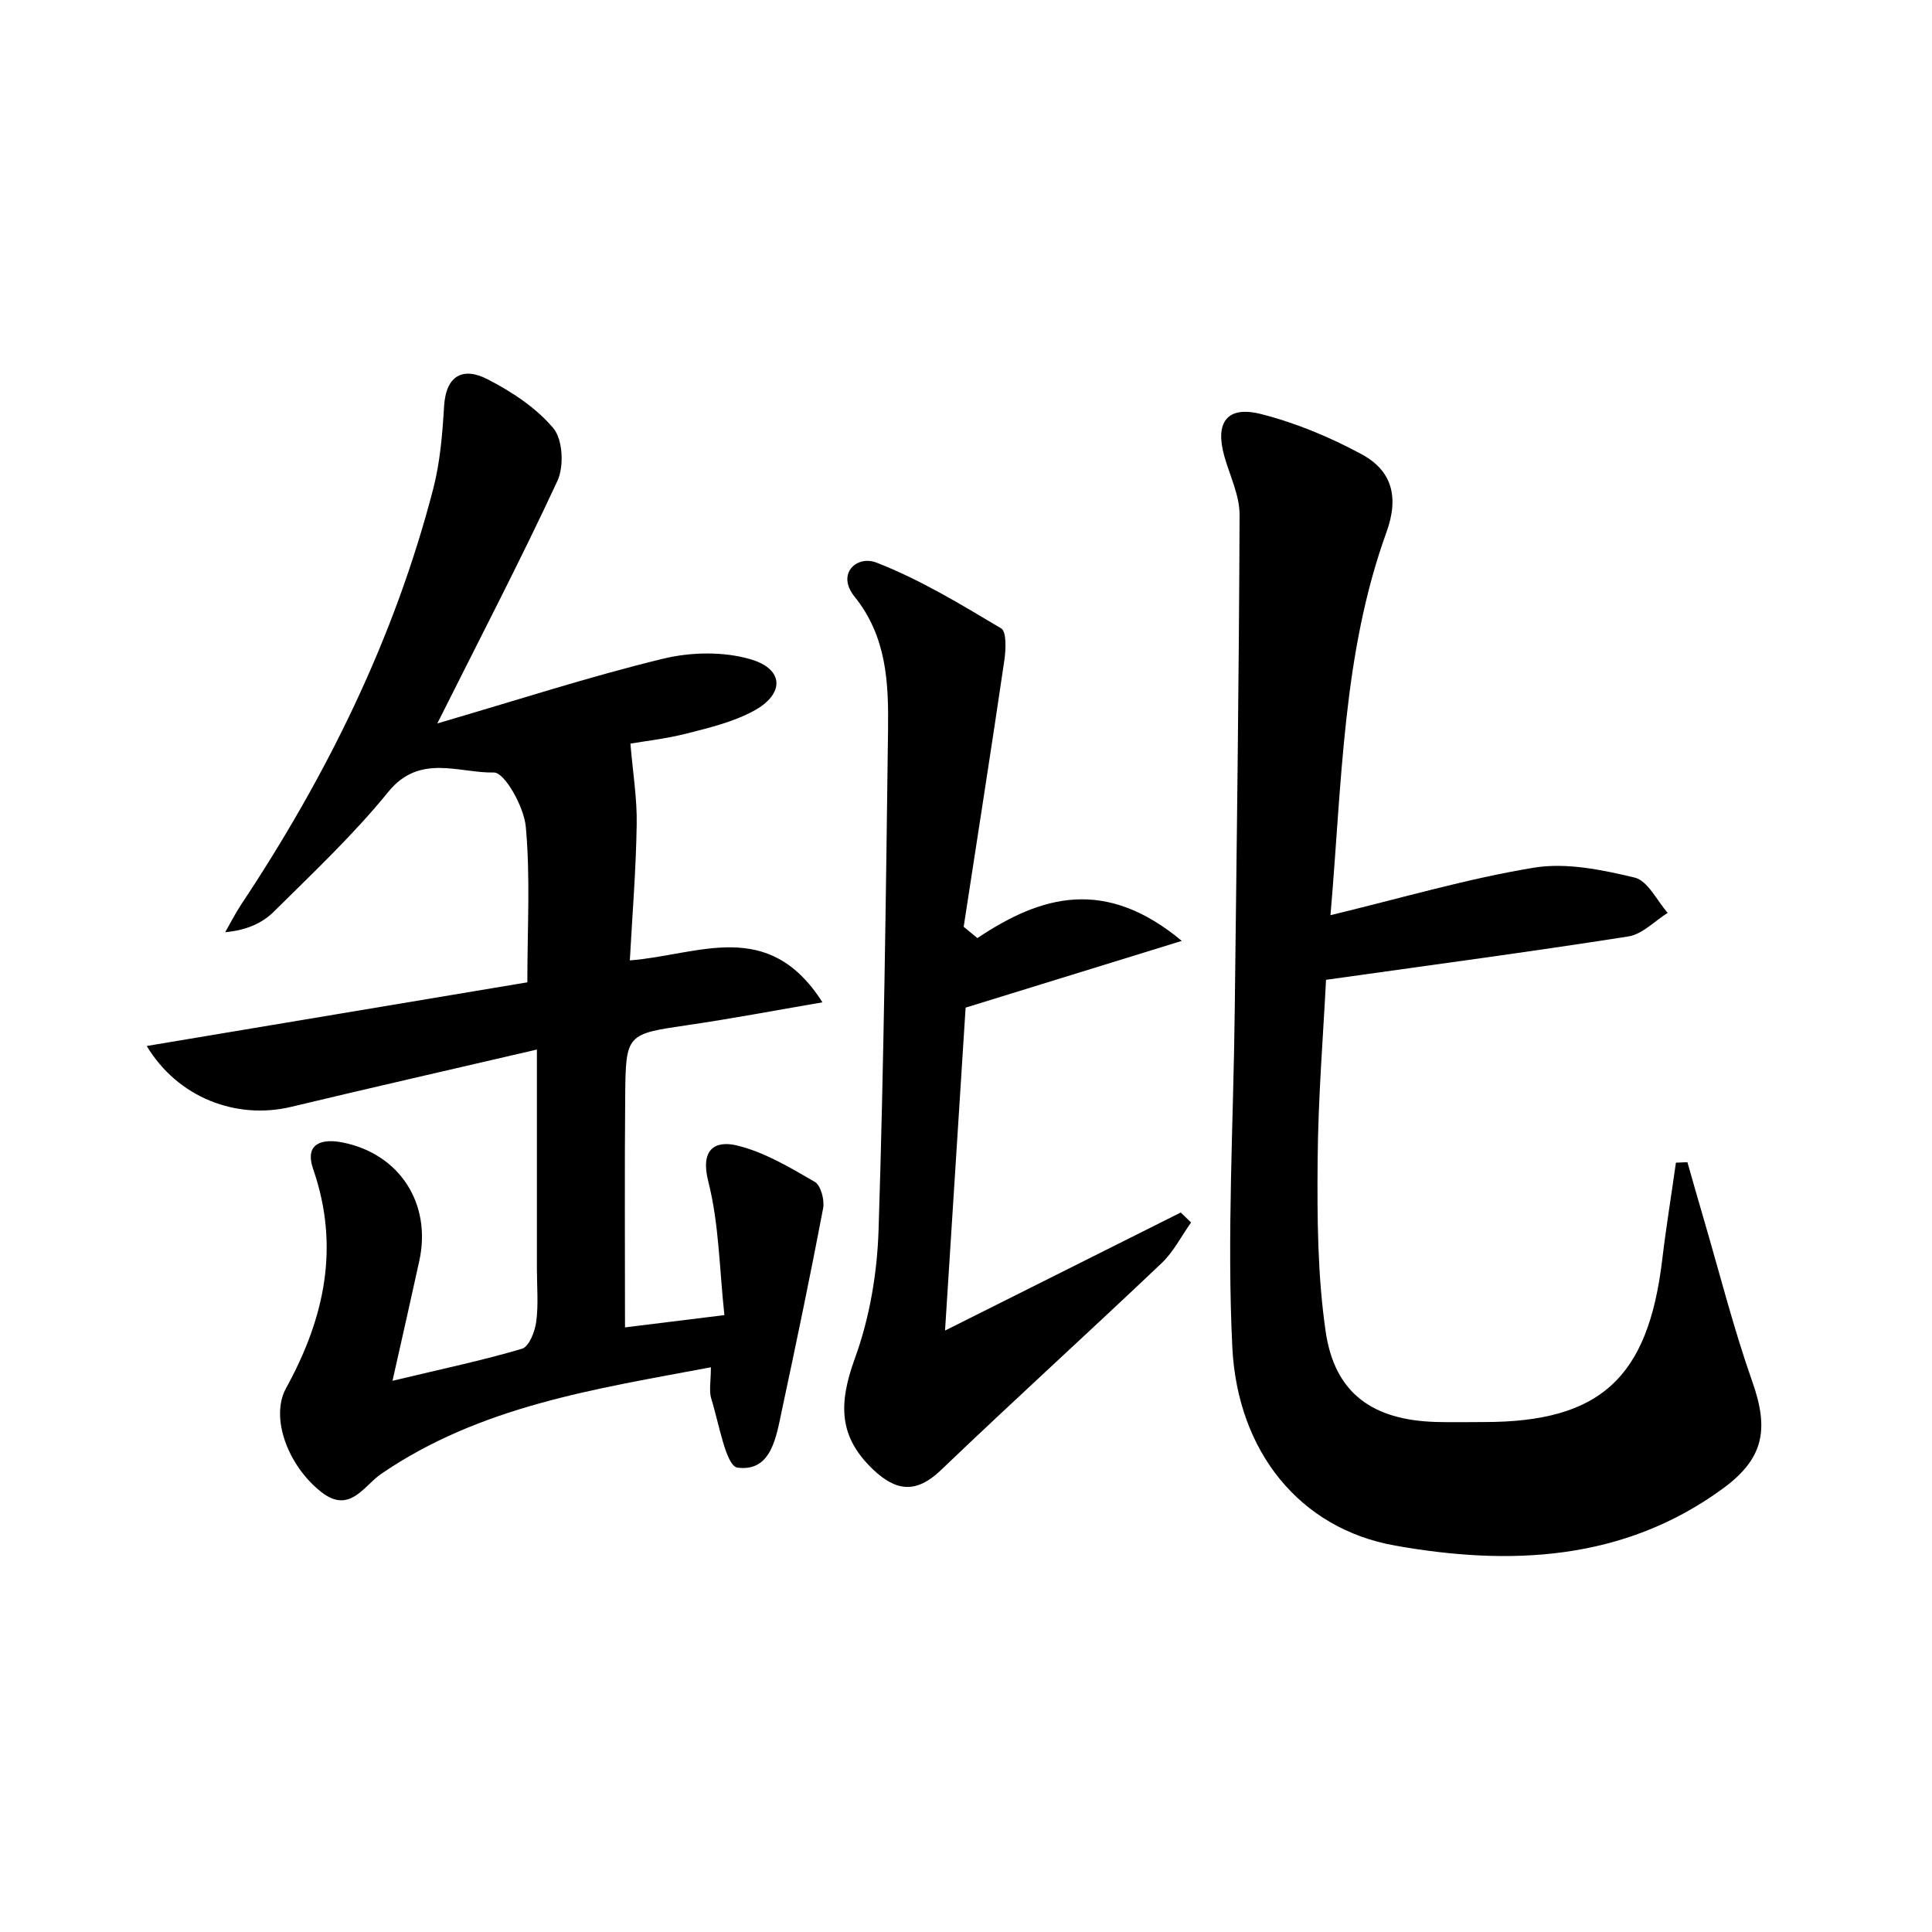 <svg enable-background="new 0 0 200 200" viewBox="0 0 200 200" xmlns="http://www.w3.org/2000/svg"><path d="m40.63 142.94c5.3-1.27 9.41-2.13 13.41-3.32.73-.22 1.34-1.78 1.47-2.8.24-1.79.07-3.63.07-5.45 0-7.25 0-14.51 0-22.72-9.13 2.12-17.29 3.98-25.44 5.93-5.63 1.35-11.71-.91-14.95-6.3 13.26-2.22 26.2-4.38 39.4-6.59 0-5.58.32-10.89-.16-16.11-.19-2.06-2.19-5.63-3.3-5.61-3.6.08-7.68-2-10.92 1.99-3.61 4.44-7.81 8.4-11.89 12.44-1.2 1.18-2.85 1.91-5.01 2.1.55-.95 1.04-1.93 1.64-2.84 8.86-13.33 15.87-27.52 19.9-43.07.71-2.75.95-5.66 1.12-8.51.19-3.27 2-4.11 4.5-2.82 2.51 1.29 5.04 2.95 6.82 5.08.97 1.16 1.11 3.94.42 5.43-3.79 8.17-7.96 16.17-12.44 25.12 8.32-2.43 15.75-4.85 23.33-6.69 2.9-.71 6.32-.78 9.14.06 3.47 1.03 3.48 3.63.23 5.36-2.09 1.12-4.5 1.71-6.83 2.3-2.19.56-4.45.81-5.88 1.06.25 2.98.7 5.69.65 8.38-.07 4.65-.45 9.29-.71 14.06 7.13-.55 14.32-4.5 19.94 4.34-5.08.87-9.44 1.7-13.83 2.34-6.46.95-6.53.89-6.59 7.37-.07 7.84-.02 15.67-.02 23.94 3.09-.38 6.2-.77 10.29-1.27-.52-4.76-.55-9.44-1.67-13.84-.85-3.34.71-4.25 2.93-3.73 2.84.67 5.51 2.28 8.09 3.77.63.36 1.03 1.88.87 2.74-1.32 6.96-2.77 13.9-4.25 20.82-.6 2.79-1.07 6.49-4.61 6.03-1.21-.16-1.92-4.6-2.72-7.14-.25-.81-.04-1.77-.04-3.25-12.02 2.26-23.87 4.01-34.15 11.05-1.77 1.21-3.24 4.17-6.17 1.87-3.46-2.71-5.34-7.72-3.65-10.77 3.97-7.22 5.59-14.6 2.8-22.66-.94-2.72.97-3.18 3.05-2.76 5.92 1.17 9.24 6.37 7.93 12.28-.82 3.77-1.68 7.54-2.77 12.39z"/><path d="m174.68 120.31c.56 1.96 1.11 3.92 1.69 5.88 1.65 5.63 3.09 11.34 5.04 16.87 1.75 4.97 1.15 7.96-3.08 11.05-10.33 7.55-22.15 7.98-33.9 5.89-9.89-1.75-16.32-9.75-16.86-20.52-.57-11.61.12-23.28.25-34.92.2-17.08.44-34.17.5-51.25.01-2.03-1.01-4.06-1.58-6.09-.98-3.49.27-5.25 3.79-4.36 3.6.91 7.14 2.39 10.42 4.16 3.13 1.69 3.91 4.41 2.57 8.09-4.53 12.53-4.59 25.74-5.79 39.63 7.42-1.79 14.18-3.79 21.07-4.92 3.35-.55 7.04.22 10.43 1.03 1.35.33 2.29 2.38 3.41 3.65-1.35.84-2.62 2.21-4.07 2.44-10.13 1.59-20.3 2.94-31.3 4.49-.28 5.6-.82 12.18-.87 18.77-.05 5.88-.01 11.83.83 17.63.93 6.39 4.84 9.17 11.39 9.37 1.66.05 3.33.01 5 .01 12.02 0 16.98-4.53 18.45-16.78.4-3.37.95-6.71 1.42-10.07.41-.02.8-.03 1.19-.05z"/><path d="m101.18 97.11c6.62-4.43 13.23-6.31 21.16.29-7.87 2.43-14.72 4.55-22.38 6.91-.64 10.11-1.34 21.03-2.13 33.43 8.93-4.47 16.66-8.35 24.4-12.22.36.34.71.69 1.07 1.03-1.01 1.42-1.82 3.05-3.06 4.22-7.57 7.19-15.31 14.21-22.85 21.43-2.55 2.44-4.63 2.18-7-.07-3.55-3.38-3.63-6.75-1.88-11.55 1.52-4.18 2.3-8.81 2.44-13.28.55-17.26.76-34.52.98-51.79.06-4.83-.13-9.6-3.47-13.75-1.91-2.37.23-4.31 2.27-3.52 4.51 1.75 8.73 4.32 12.91 6.81.57.34.49 2.2.33 3.3-1.35 9.2-2.8 18.39-4.21 27.59.48.39.95.78 1.42 1.17z"/></svg>